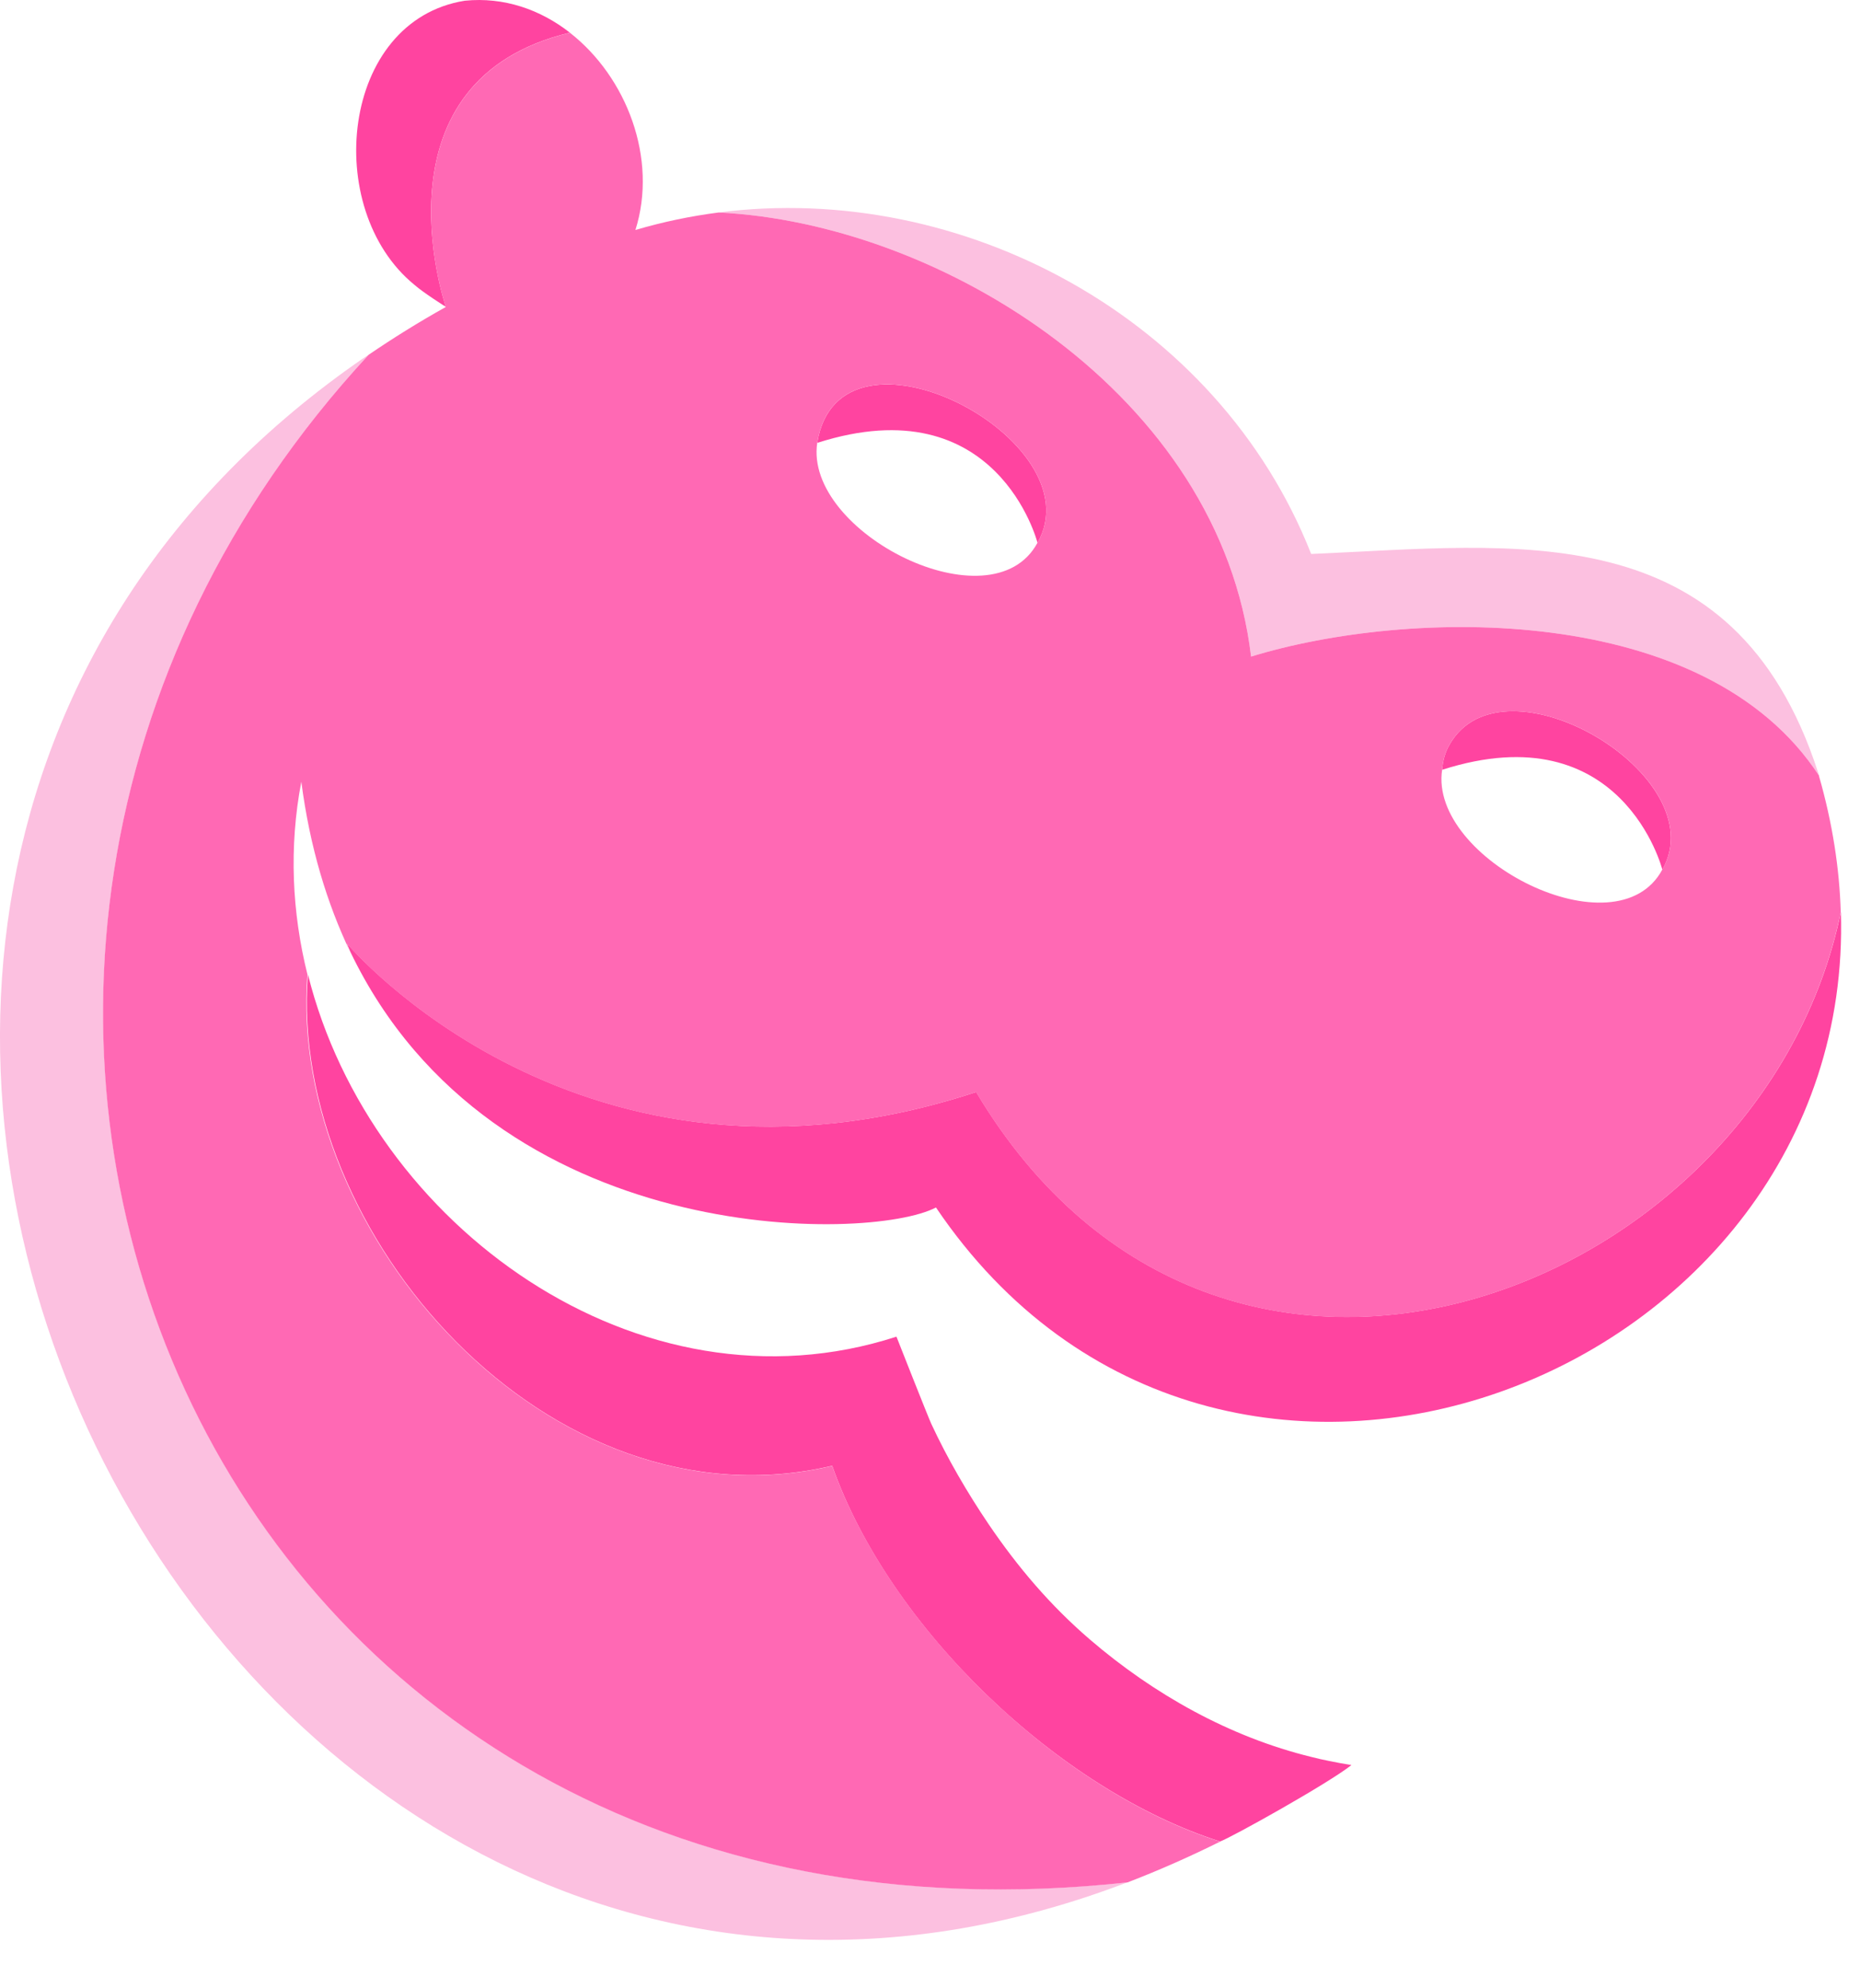 <svg width="29" height="31" viewBox="0 0 29 31" fill="none" xmlns="http://www.w3.org/2000/svg">
<path d="M14.593 18.826C13.569 19.367 7.698 19.488 5.463 14.842C5.446 14.798 5.426 14.753 5.41 14.709C5.41 14.709 9.054 19.055 15.22 17.026C19.065 23.466 27.479 20.148 28.702 14.219C28.927 21.489 19.011 25.368 14.593 18.826ZM25.918 13.558C25.918 13.558 25.294 11.103 22.485 12.002C22.495 11.864 22.53 11.73 22.6 11.611C23.429 10.14 26.749 12.093 25.918 13.56V13.558Z" fill="#FF44A0"/>
<path d="M21.071 27.519C20.717 27.802 19.2 28.648 19.023 28.711C16.512 27.911 13.864 25.386 12.975 22.853C8.559 23.893 4.489 19.219 4.801 15.192C5.781 19.116 9.969 22.141 13.977 20.84C13.977 20.84 14.47 22.092 14.52 22.199C14.772 22.742 15.084 23.276 15.414 23.764C15.868 24.433 16.375 25.03 16.991 25.56C17.987 26.416 19.174 27.082 20.447 27.393C20.538 27.416 20.63 27.438 20.725 27.456C20.84 27.48 20.956 27.501 21.071 27.519ZM16.176 8.463C16.176 8.463 15.552 6.006 12.742 6.905C13.084 4.764 17.093 6.856 16.176 8.463Z" fill="#FF44A0"/>
<path d="M28.362 12.095C26.59 9.377 21.954 9.484 19.506 10.237C19.023 6.156 14.673 3.479 11.204 3.313C14.993 2.821 18.989 4.95 20.443 8.637C23.62 8.503 27.03 7.983 28.346 12.042C28.352 12.06 28.358 12.078 28.364 12.095H28.362Z" fill="#FCC0E0"/>
<path d="M6.951 4.784C6.951 4.784 6.601 4.565 6.458 4.438C5.016 3.258 5.312 0.32 7.247 0.011H7.249C7.859 -0.05 8.426 0.15 8.885 0.509C5.794 1.249 6.909 4.661 6.951 4.784Z" fill="#FF44A0"/>
<path d="M17.582 29.346C3.481 34.748 -6.854 14.407 5.537 5.674C5.567 5.652 5.599 5.632 5.63 5.609C5.67 5.581 5.71 5.555 5.75 5.529C-3.227 15.231 3.147 30.93 17.584 29.346H17.582Z" fill="#FCC0E0"/>
<path d="M28.362 12.095C26.59 9.377 21.954 9.484 19.506 10.237C19.023 6.156 14.673 3.479 11.204 3.313C10.766 3.37 10.335 3.459 9.907 3.586C10.259 2.473 9.77 1.2 8.885 0.51C5.794 1.251 6.909 4.663 6.951 4.786C6.527 5.023 6.128 5.272 5.748 5.531C-3.229 15.233 3.145 30.932 17.582 29.348C18.057 29.166 18.54 28.953 19.023 28.713C16.524 27.919 13.874 25.392 12.975 22.855C8.559 23.895 4.481 19.219 4.793 15.192C4.553 14.227 4.503 13.209 4.698 12.188C4.831 13.211 5.1 14.089 5.461 14.844C5.444 14.8 5.424 14.755 5.408 14.711C5.408 14.711 9.052 19.057 15.218 17.027C19.063 23.468 27.477 20.15 28.7 14.221C28.68 13.541 28.571 12.831 28.36 12.097L28.362 12.095ZM16.176 8.462C15.464 9.786 12.53 8.301 12.742 6.904C13.084 4.764 17.093 6.856 16.176 8.462ZM25.918 13.557C25.209 14.883 22.272 13.396 22.485 12.001C22.495 11.864 22.53 11.73 22.6 11.611C23.429 10.14 26.749 12.092 25.918 13.559V13.557Z" fill="#FF69B4"/>
</svg>
